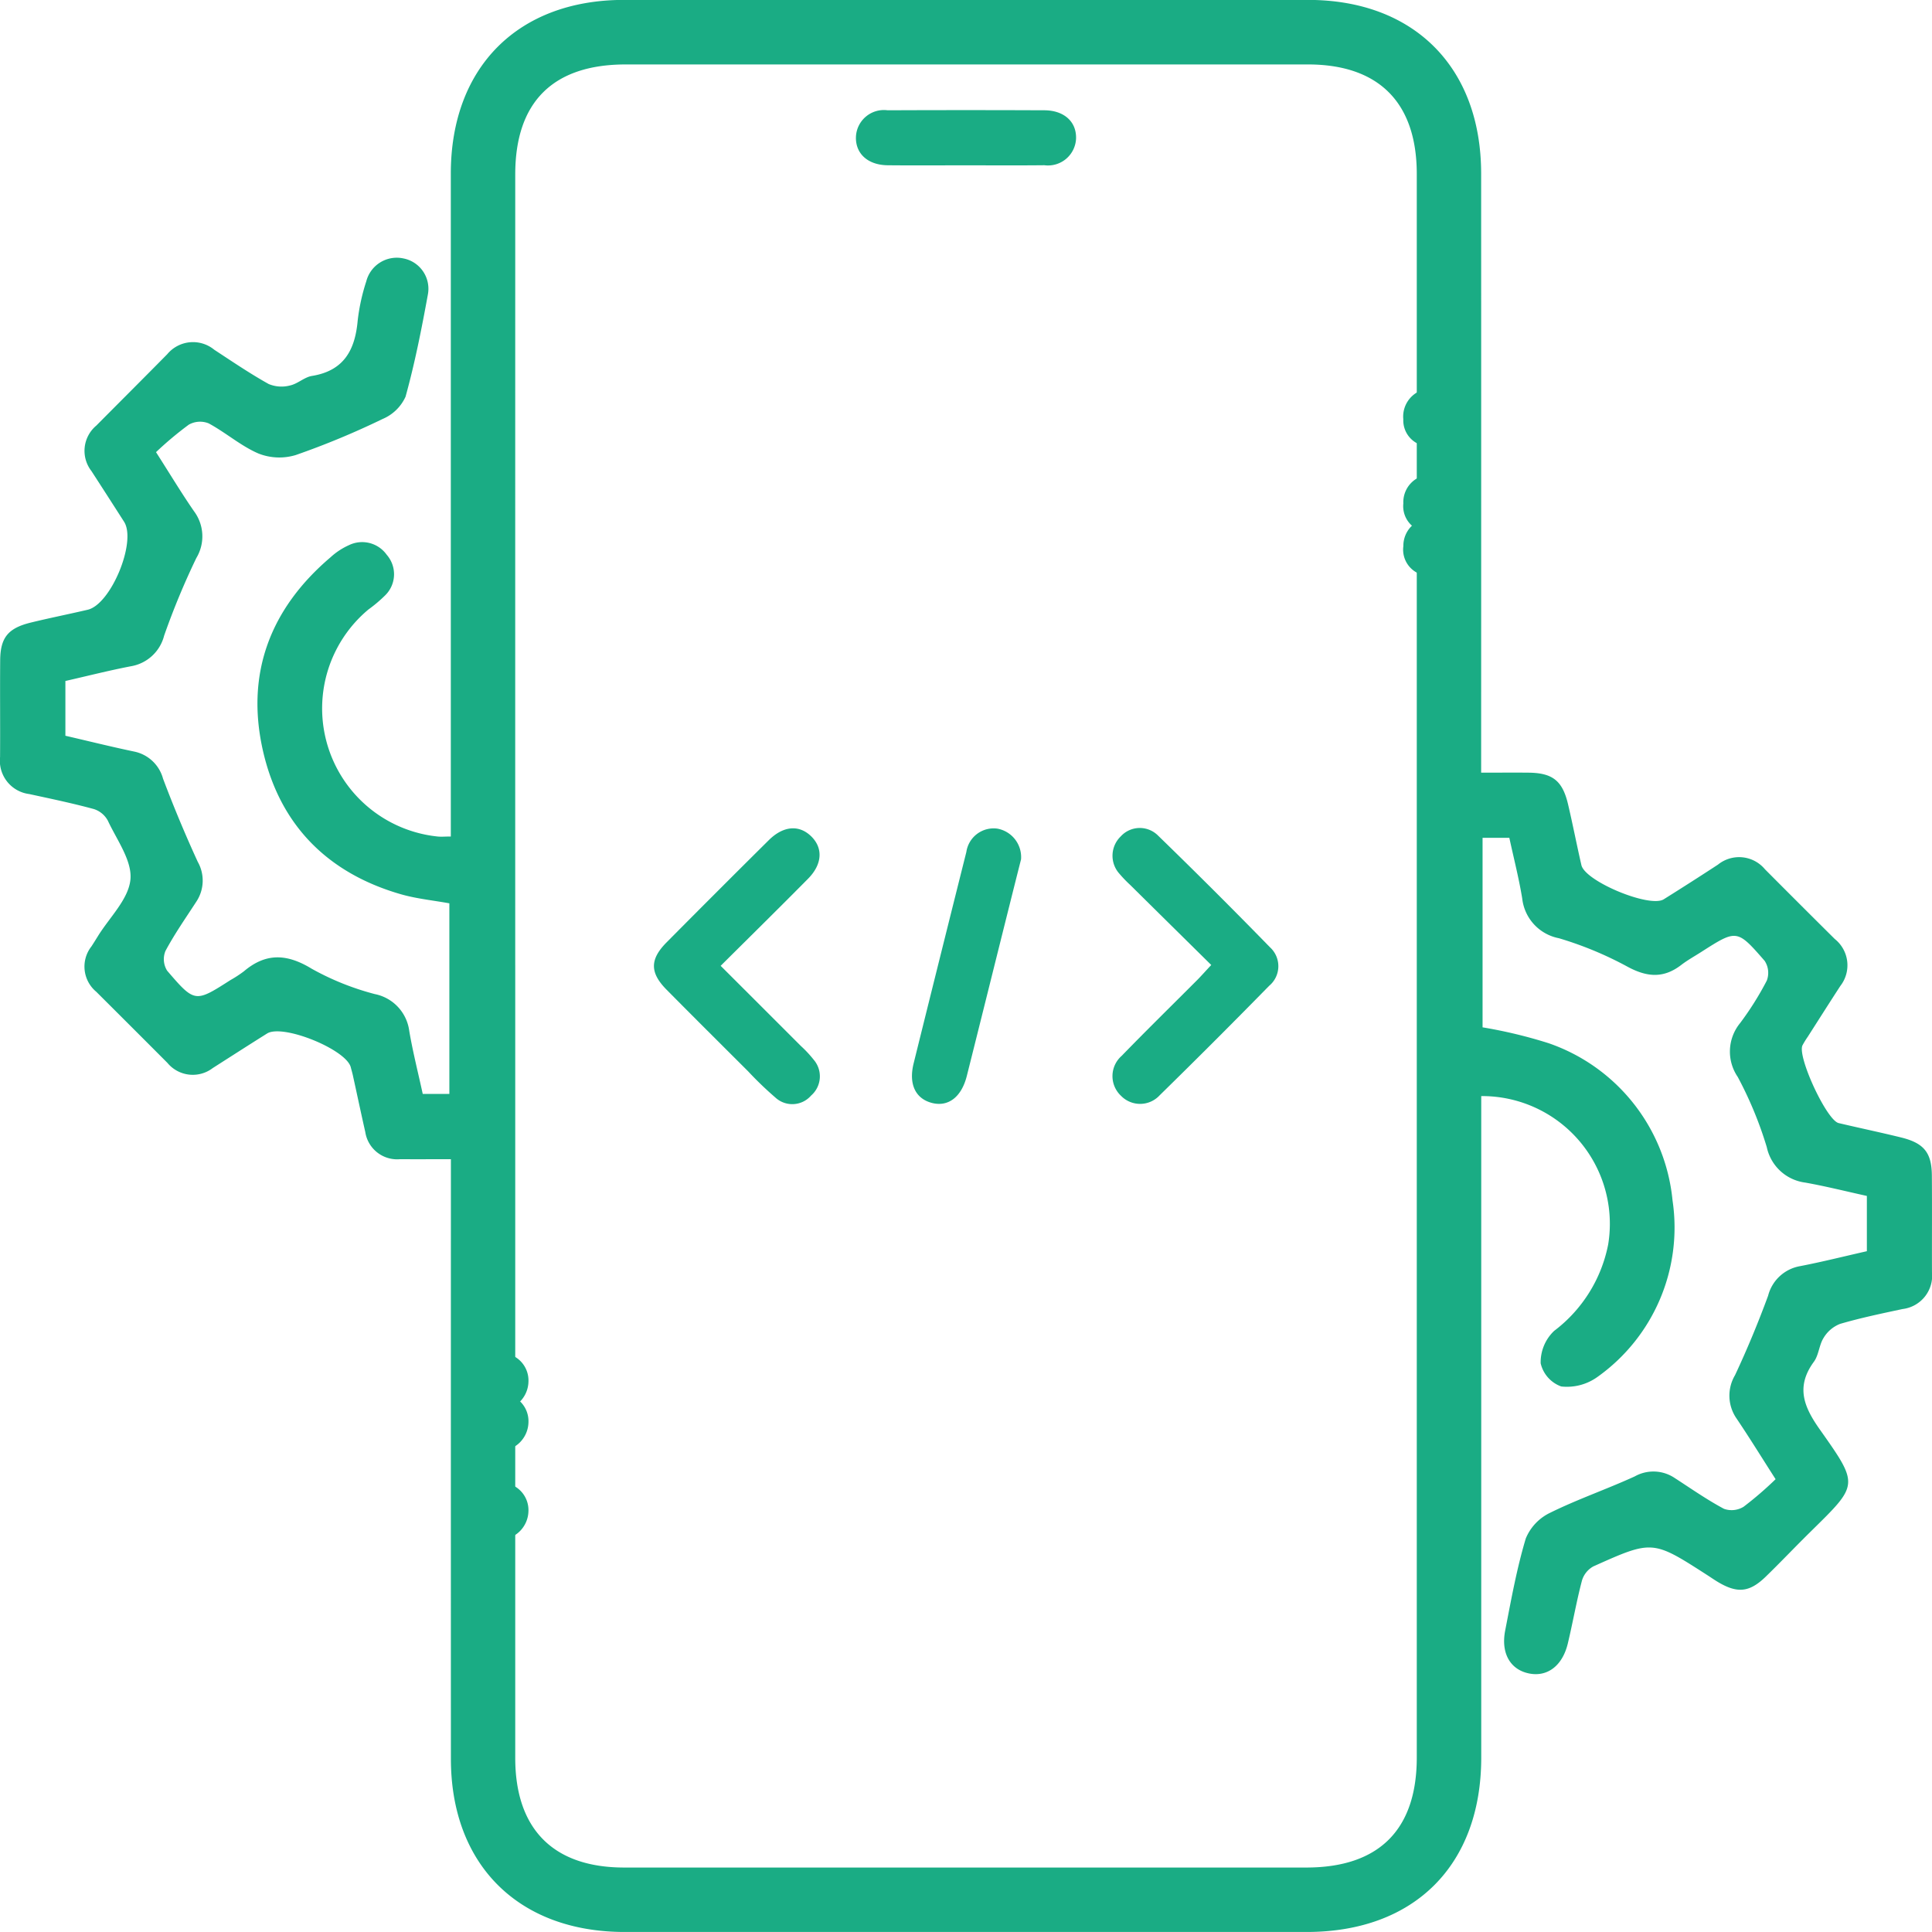 <svg xmlns="http://www.w3.org/2000/svg" width="150" height="149.996" viewBox="0 0 150 149.996">
  <g id="Mobile_app_development" data-name="Mobile app development" transform="translate(-172 -163.998)">
    <g id="Group_8584" data-name="Group 8584" transform="translate(172 163.998)">
      <path id="Path_12289" data-name="Path 12289" d="M264.6,331.593c-1.122-1.752-2.046-3.25-3.029-4.709a3.114,3.114,0,0,1-.121-3.368c.945-2.016,1.8-4.079,2.569-6.169a3.109,3.109,0,0,1,2.467-2.293c1.729-.333,3.438-.765,5.2-1.163V309.6c-1.571-.345-3.166-.747-4.781-1.036a3.507,3.507,0,0,1-2.989-2.75,29.77,29.77,0,0,0-2.255-5.453,3.489,3.489,0,0,1,.184-4.181,23.489,23.489,0,0,0,2.072-3.3,1.7,1.7,0,0,0-.163-1.526c-2.15-2.476-2.176-2.453-4.92-.7-.525.337-1.077.641-1.57,1.02-1.379,1.059-2.672.939-4.183.117a27.556,27.556,0,0,0-5.307-2.2,3.539,3.539,0,0,1-2.846-3.081c-.257-1.577-.659-3.131-1-4.712h-2.079V296.51a37.421,37.421,0,0,1,5.122,1.23,14.373,14.373,0,0,1,9.628,12.215,14.229,14.229,0,0,1-5.816,13.688,4.061,4.061,0,0,1-2.823.751,2.509,2.509,0,0,1-1.6-1.8,3.36,3.36,0,0,1,1.043-2.514,11.066,11.066,0,0,0,4.2-6.722,9.917,9.917,0,0,0-9.857-11.51v1.834q0,24.763,0,49.527c0,8.347-5.193,13.536-13.544,13.537q-26.481,0-52.964,0c-8.243,0-13.485-5.223-13.487-13.437q-.006-22.264,0-44.527c0-.616,0-1.23,0-2.034-1.393,0-2.677.006-3.961,0a2.5,2.5,0,0,1-2.687-2.112c-.333-1.471-.644-2.946-.968-4.419-.045-.2-.106-.4-.156-.6-.342-1.386-5.279-3.391-6.5-2.628-1.411.885-2.811,1.785-4.215,2.681a2.556,2.556,0,0,1-3.523-.4q-2.758-2.766-5.525-5.522a2.541,2.541,0,0,1-.372-3.523c.171-.261.335-.527.5-.793.9-1.459,2.373-2.86,2.525-4.394.144-1.458-1.053-3.073-1.753-4.575a1.883,1.883,0,0,0-1.086-.9c-1.654-.45-3.335-.8-5.012-1.164a2.609,2.609,0,0,1-2.27-2.883c.016-2.5-.011-5,.009-7.5.014-1.764.611-2.5,2.384-2.933,1.464-.358,2.944-.651,4.412-.995,1.807-.422,3.811-5.287,2.822-6.833q-1.262-1.973-2.535-3.938a2.556,2.556,0,0,1,.38-3.526c1.835-1.848,3.678-3.687,5.506-5.541a2.6,2.6,0,0,1,3.652-.348c1.392.913,2.774,1.851,4.225,2.661a2.588,2.588,0,0,0,1.66.112c.594-.128,1.112-.645,1.7-.74,2.48-.4,3.35-2.012,3.551-4.3a15.487,15.487,0,0,1,.667-3.044,2.445,2.445,0,0,1,2.887-1.778,2.4,2.4,0,0,1,1.893,2.813c-.485,2.659-1.01,5.319-1.731,7.921a3.408,3.408,0,0,1-1.782,1.731,62.766,62.766,0,0,1-6.745,2.8,4.4,4.4,0,0,1-2.9-.122c-1.368-.59-2.536-1.627-3.861-2.339a1.789,1.789,0,0,0-1.538.1,26.937,26.937,0,0,0-2.548,2.136c1.1,1.72,1.977,3.181,2.944,4.58a3.26,3.26,0,0,1,.186,3.64,58.552,58.552,0,0,0-2.5,6.027,3.212,3.212,0,0,1-2.583,2.377c-1.684.324-3.348.748-5.083,1.143v4.251c1.8.417,3.561.855,5.335,1.227A2.927,2.927,0,0,1,139.4,277.2q1.234,3.272,2.695,6.456a2.958,2.958,0,0,1-.107,3.093c-.821,1.266-1.691,2.507-2.4,3.834a1.686,1.686,0,0,0,.13,1.527c2.15,2.506,2.176,2.484,4.916.732a9.3,9.3,0,0,0,1.045-.682c1.713-1.452,3.351-1.367,5.264-.2a20.828,20.828,0,0,0,4.9,1.968,3.356,3.356,0,0,1,2.675,2.866c.279,1.631.688,3.239,1.047,4.888h2.066v-14.8c-1.232-.225-2.523-.352-3.748-.7-5.753-1.653-9.458-5.436-10.746-11.241-1.321-5.959.621-10.974,5.269-14.925a5.3,5.3,0,0,1,1.426-.941,2.343,2.343,0,0,1,2.938.748,2.293,2.293,0,0,1-.112,3.137,10.918,10.918,0,0,1-1.308,1.107,10,10,0,0,0,5.365,17.627c.295.031.6,0,1.029,0,0-.708,0-1.324,0-1.94q0-24.763,0-49.526c0-8.254,5.212-13.485,13.434-13.487q26.56-.005,53.12,0c8.225,0,13.439,5.231,13.441,13.481q.006,22.264,0,44.527v1.989c1.326,0,2.51-.012,3.693,0,1.854.022,2.625.628,3.054,2.453.369,1.569.675,3.153,1.037,4.724.292,1.264,5.3,3.339,6.392,2.654q2.118-1.324,4.209-2.691a2.611,2.611,0,0,1,3.654.365q2.7,2.713,5.417,5.409a2.611,2.611,0,0,1,.43,3.647c-.851,1.309-1.686,2.628-2.528,3.943a6.973,6.973,0,0,0-.409.664c-.422.861,1.873,5.816,2.806,6.037,1.62.384,3.249.722,4.864,1.121,1.76.435,2.36,1.178,2.374,2.944.021,2.5,0,5,.009,7.5a2.609,2.609,0,0,1-2.282,2.873c-1.627.348-3.26.688-4.854,1.154a2.582,2.582,0,0,0-1.272,1.075c-.356.556-.376,1.339-.76,1.864-1.412,1.929-.8,3.48.461,5.259,3.083,4.368,3.014,4.259-.771,7.987-1.15,1.133-2.261,2.306-3.419,3.431-1.281,1.246-2.226,1.328-3.769.394-.267-.162-.523-.341-.786-.51-4.234-2.723-4.241-2.737-8.845-.669a1.856,1.856,0,0,0-.879,1.1c-.423,1.608-.708,3.251-1.094,4.869-.408,1.716-1.554,2.6-2.946,2.353-1.491-.267-2.271-1.542-1.92-3.346.466-2.4.9-4.815,1.6-7.149a3.832,3.832,0,0,1,1.888-1.993c2.134-1.053,4.4-1.831,6.569-2.823a2.962,2.962,0,0,1,3.093.115c1.267.82,2.508,1.691,3.836,2.4a1.771,1.771,0,0,0,1.526-.161A27.349,27.349,0,0,0,264.6,331.593Zm-97.854-39.911q0,30.775,0,61.548c0,5.533,2.959,8.512,8.456,8.513q26.478,0,52.956,0c5.64,0,8.583-2.929,8.583-8.544q0-61.469,0-122.939c0-5.545-2.946-8.509-8.458-8.509q-26.477,0-52.955,0c-5.652,0-8.582,2.915-8.582,8.542Q166.743,260.986,166.745,291.682Z" transform="translate(-126.743 -216.748)" fill="#1AAC84"/>
      <path id="Path_12290" data-name="Path 12290" d="M426.8,267.03a2.134,2.134,0,1,1,4.264-.011,2.366,2.366,0,0,1-2.2,2.253A2.026,2.026,0,0,1,426.8,267.03Z" transform="translate(-317.845 -227.946)" fill="#1AAC84"/>
      <path id="Path_12291" data-name="Path 12291" d="M428.919,288.791a2.151,2.151,0,0,1,2.144,2.089,2.366,2.366,0,0,1-2.186,2.394,2.013,2.013,0,0,1-2.079-2.1A2.174,2.174,0,0,1,428.919,288.791Z" transform="translate(-317.846 -258.622)" fill="#1AAC84"/>
      <path id="Path_12292" data-name="Path 12292" d="M428.992,312.792a2.152,2.152,0,0,1,2.07,2.163,2.354,2.354,0,0,1-2.26,2.321,2.029,2.029,0,0,1-2-2.306A2.152,2.152,0,0,1,428.992,312.792Z" transform="translate(-317.845 -272.572)" fill="#1AAC84"/>
      <path id="Path_12293" data-name="Path 12293" d="M174.763,469.891a2.136,2.136,0,1,1,4.266-.075,2.279,2.279,0,0,1-2.295,2.248A1.96,1.96,0,0,1,174.763,469.891Z" transform="translate(-137.999 -362.566)" fill="#1AAC84"/>
      <path id="Path_12294" data-name="Path 12294" d="M174.762,493.865a2.134,2.134,0,1,1,4.264-.009,2.274,2.274,0,0,1-2.326,2.213A1.963,1.963,0,0,1,174.762,493.865Z" transform="translate(-137.998 -376.523)" fill="#1AAC84"/>
      <path id="Path_12295" data-name="Path 12295" d="M174.763,517.9a2.136,2.136,0,1,1,4.266-.075,2.28,2.28,0,0,1-2.295,2.248A1.96,1.96,0,0,1,174.763,517.9Z" transform="translate(-137.999 -407.416)" fill="#1AAC84"/>
      <path id="Path_12297" data-name="Path 12297" d="M251.872,377.463c2.145,2.143,4.186,4.179,6.223,6.219a9.011,9.011,0,0,1,1,1.072,1.975,1.975,0,0,1-.2,2.78,1.935,1.935,0,0,1-2.777.154A27.368,27.368,0,0,1,254,385.65c-2.112-2.107-4.227-4.21-6.325-6.331-1.308-1.323-1.311-2.357,0-3.678q3.95-3.983,7.933-7.933c1.131-1.122,2.358-1.212,3.292-.3s.87,2.169-.242,3.293C256.442,372.941,254.2,375.15,251.872,377.463Z" transform="translate(-195.92 -302.477)" fill="#1AAC84"/>
      <path id="Path_12298" data-name="Path 12298" d="M338.445,377.357c-2.177-2.149-4.236-4.181-6.292-6.215a10.029,10.029,0,0,1-.833-.865,2.085,2.085,0,0,1,.094-2.9,2,2,0,0,1,2.89-.079q4.408,4.28,8.7,8.682a1.985,1.985,0,0,1-.065,2.995q-4.207,4.294-8.5,8.5a2.065,2.065,0,0,1-3,.038,2.092,2.092,0,0,1,.049-3.1c1.953-2.013,3.959-3.976,5.94-5.963C337.725,378.142,338.015,377.815,338.445,377.357Z" transform="translate(-244.404 -302.435)" fill="#1AAC84"/>
      <path id="Path_12299" data-name="Path 12299" d="M303.454,369.19c-.3,1.179-.656,2.6-1.011,4.018-1.068,4.266-2.127,8.533-3.2,12.8-.413,1.635-1.432,2.409-2.685,2.1-1.3-.326-1.844-1.461-1.444-3.076q2.036-8.212,4.094-16.419a2.14,2.14,0,0,1,2.414-1.807A2.249,2.249,0,0,1,303.454,369.19Z" transform="translate(-224.18 -302.47)" fill="#1AAC84"/>
      <path id="Path_12300" data-name="Path 12300" d="M291.284,245.022c-2,0-4.01.016-6.015-.005-1.54-.016-2.507-.9-2.467-2.2a2.173,2.173,0,0,1,2.459-2.069q6.081-.025,12.163,0c1.545.006,2.509.894,2.468,2.195a2.182,2.182,0,0,1-2.46,2.072C295.383,245.037,293.333,245.022,291.284,245.022Z" transform="translate(-216.347 -232.186)" fill="#1AAC84"/>
    </g>
  </g>
</svg>
